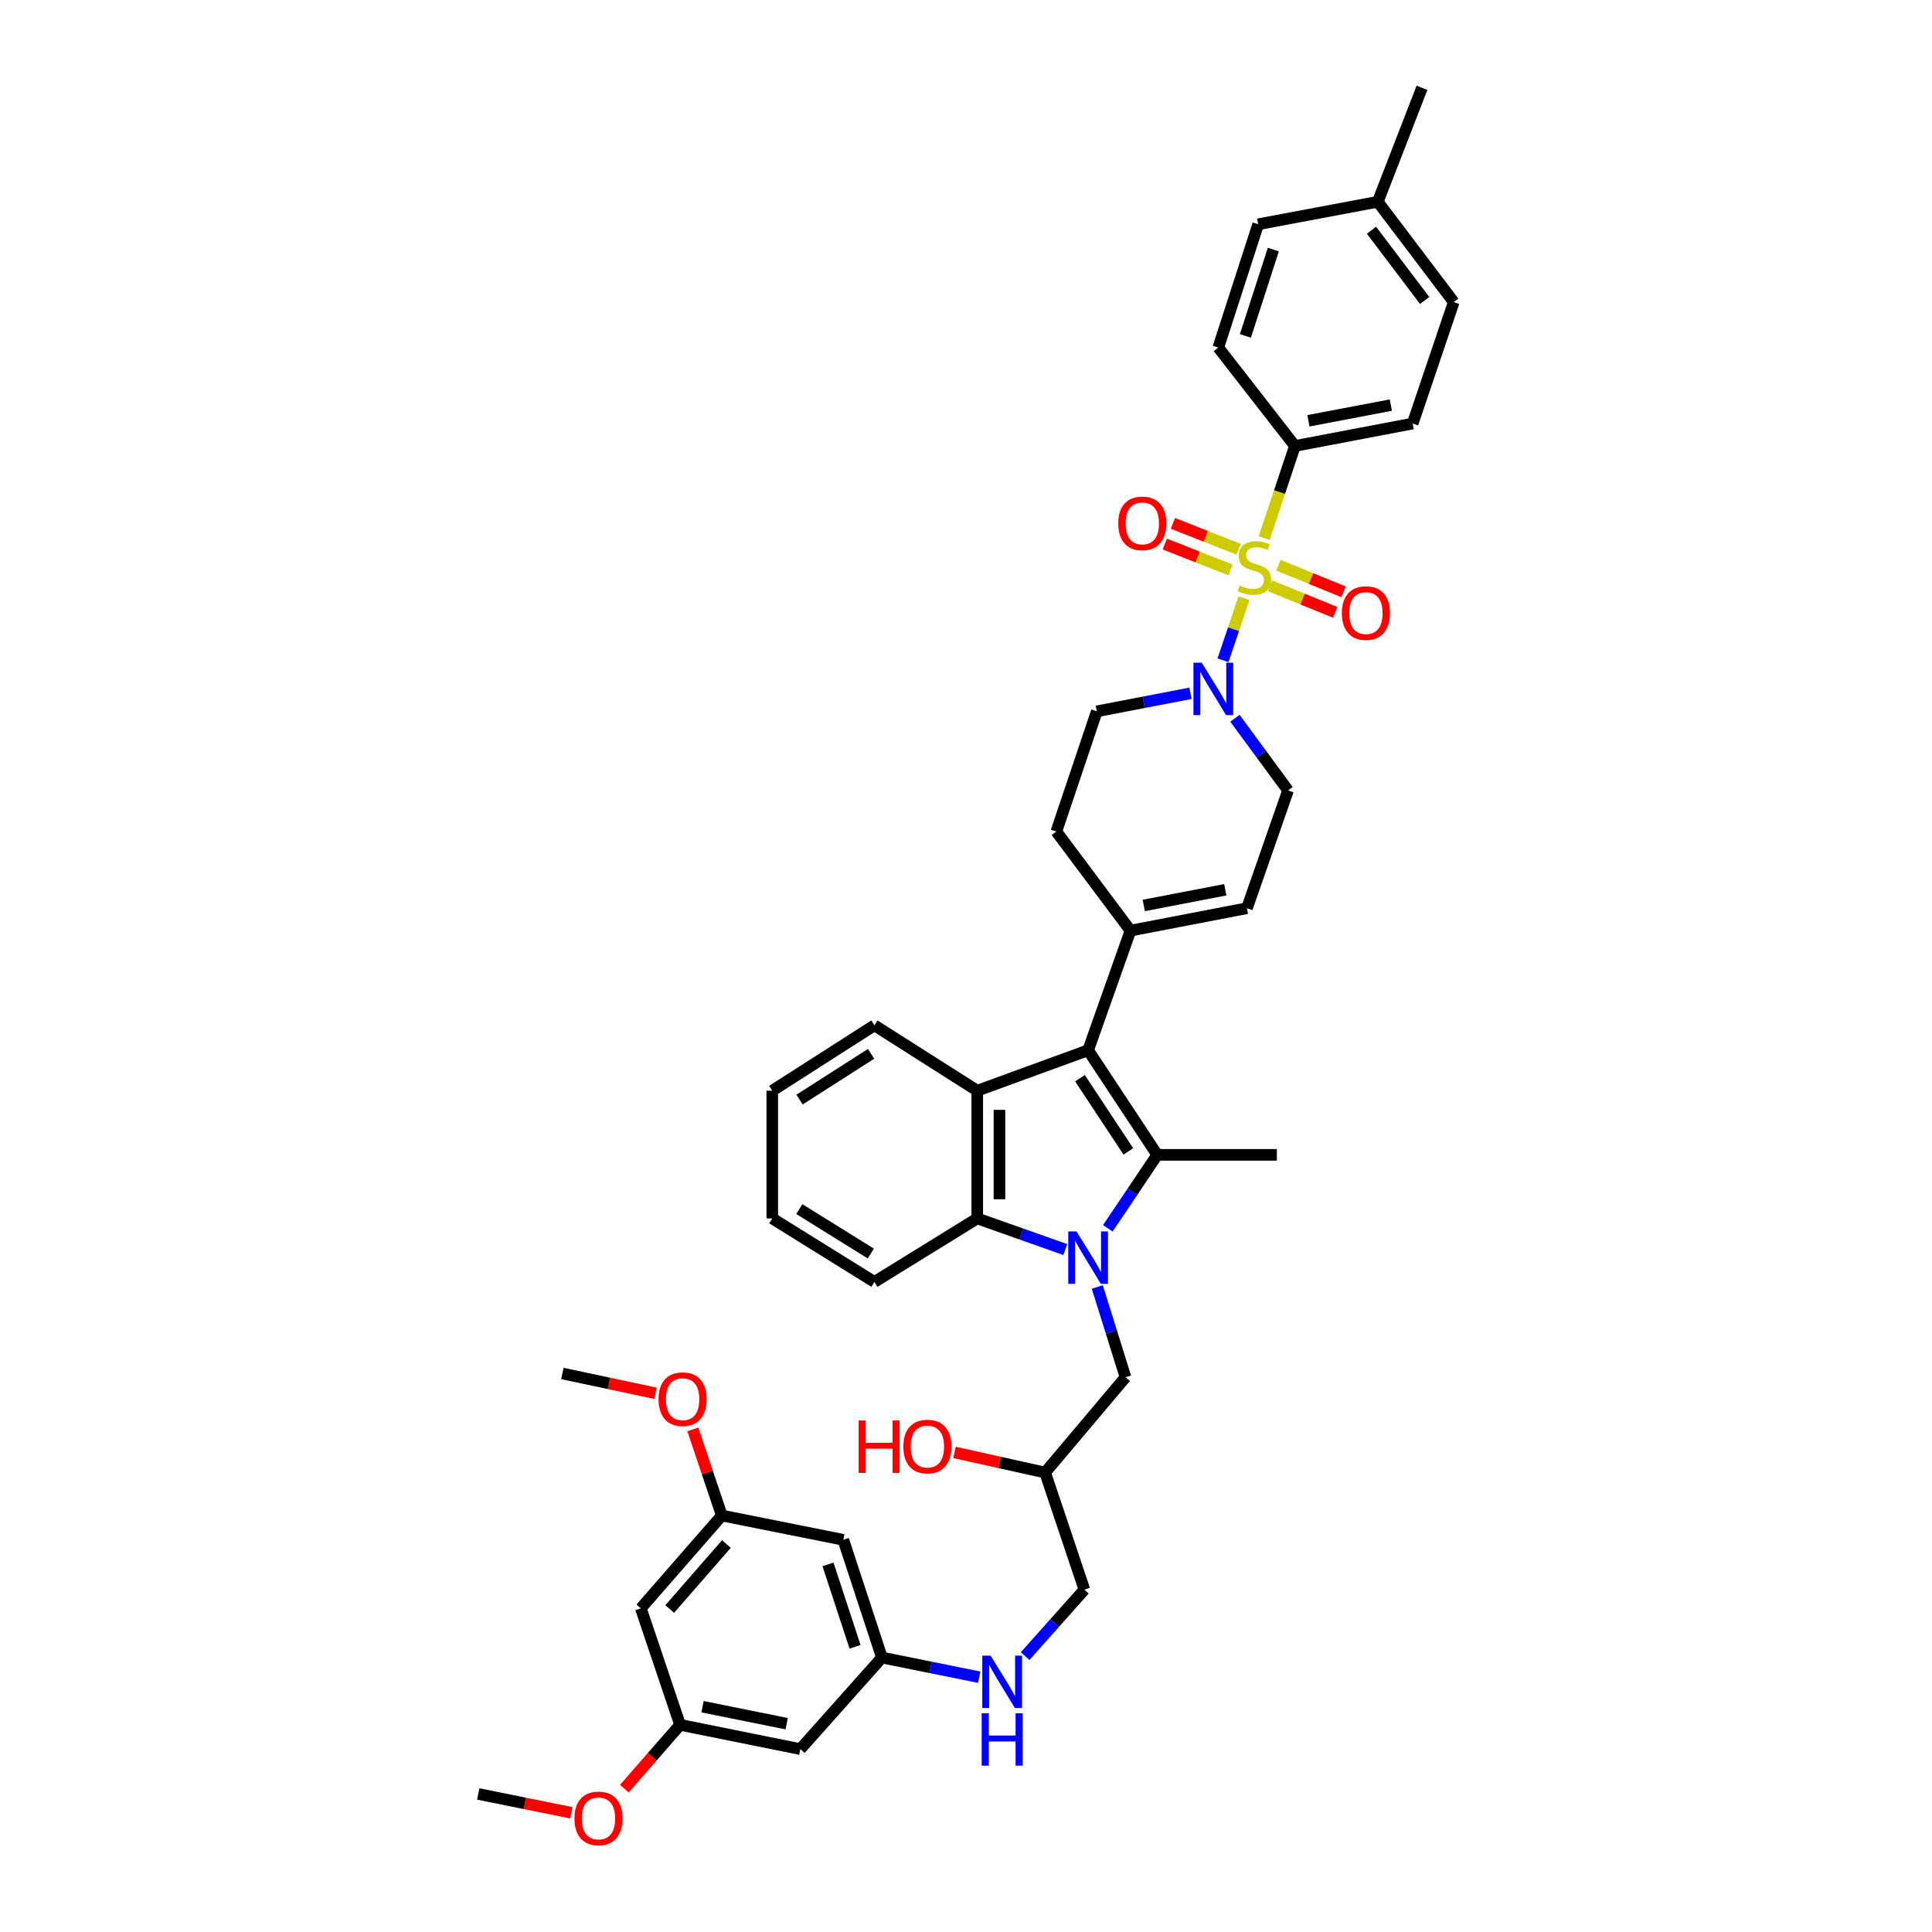 <?xml version='1.0' encoding='iso-8859-1'?>
<svg version='1.1' baseProfile='full'
              xmlns='http://www.w3.org/2000/svg'
                      xmlns:rdkit='http://www.rdkit.org/xml'
                      xmlns:xlink='http://www.w3.org/1999/xlink'
                  xml:space='preserve'
width='1000px' height='1000px' viewBox='0 0 1000 1000'>
<!-- END OF HEADER -->
<rect style='opacity:1.0;fill:#FFFFFF;stroke:none' width='1000' height='1000' x='0' y='0'> </rect>
<path class='bond-1' d='M 573.411,635.782 L 586.2,616.767' style='fill:none;fill-rule:evenodd;stroke:#0000FF;stroke-width:6px;stroke-linecap:butt;stroke-linejoin:miter;stroke-opacity:1' />
<path class='bond-1' d='M 586.2,616.767 L 598.988,597.753' style='fill:none;fill-rule:evenodd;stroke:#000000;stroke-width:6px;stroke-linecap:butt;stroke-linejoin:miter;stroke-opacity:1' />
<path class='bond-4' d='M 551.404,646.772 L 528.614,638.713' style='fill:none;fill-rule:evenodd;stroke:#0000FF;stroke-width:6px;stroke-linecap:butt;stroke-linejoin:miter;stroke-opacity:1' />
<path class='bond-4' d='M 528.614,638.713 L 505.823,630.655' style='fill:none;fill-rule:evenodd;stroke:#000000;stroke-width:6px;stroke-linecap:butt;stroke-linejoin:miter;stroke-opacity:1' />
<path class='bond-9' d='M 567.957,666.13 L 575.258,689.493' style='fill:none;fill-rule:evenodd;stroke:#0000FF;stroke-width:6px;stroke-linecap:butt;stroke-linejoin:miter;stroke-opacity:1' />
<path class='bond-9' d='M 575.258,689.493 L 582.559,712.857' style='fill:none;fill-rule:evenodd;stroke:#000000;stroke-width:6px;stroke-linecap:butt;stroke-linejoin:miter;stroke-opacity:1' />
<path class='bond-0' d='M 643.902,309.605 L 638.462,325.689' style='fill:none;fill-rule:evenodd;stroke:#CCCC00;stroke-width:6px;stroke-linecap:butt;stroke-linejoin:miter;stroke-opacity:1' />
<path class='bond-0' d='M 638.462,325.689 L 633.021,341.773' style='fill:none;fill-rule:evenodd;stroke:#0000FF;stroke-width:6px;stroke-linecap:butt;stroke-linejoin:miter;stroke-opacity:1' />
<path class='bond-7' d='M 654.346,278.514 L 662.296,254.674' style='fill:none;fill-rule:evenodd;stroke:#CCCC00;stroke-width:6px;stroke-linecap:butt;stroke-linejoin:miter;stroke-opacity:1' />
<path class='bond-7' d='M 662.296,254.674 L 670.246,230.833' style='fill:none;fill-rule:evenodd;stroke:#000000;stroke-width:6px;stroke-linecap:butt;stroke-linejoin:miter;stroke-opacity:1' />
<path class='bond-10' d='M 657.367,303.2 L 674.231,310.082' style='fill:none;fill-rule:evenodd;stroke:#CCCC00;stroke-width:6px;stroke-linecap:butt;stroke-linejoin:miter;stroke-opacity:1' />
<path class='bond-10' d='M 674.231,310.082 L 691.095,316.965' style='fill:none;fill-rule:evenodd;stroke:#FF0000;stroke-width:6px;stroke-linecap:butt;stroke-linejoin:miter;stroke-opacity:1' />
<path class='bond-10' d='M 661.71,292.559 L 678.574,299.441' style='fill:none;fill-rule:evenodd;stroke:#CCCC00;stroke-width:6px;stroke-linecap:butt;stroke-linejoin:miter;stroke-opacity:1' />
<path class='bond-10' d='M 678.574,299.441 L 695.437,306.324' style='fill:none;fill-rule:evenodd;stroke:#FF0000;stroke-width:6px;stroke-linecap:butt;stroke-linejoin:miter;stroke-opacity:1' />
<path class='bond-11' d='M 641.134,284.307 L 624.112,277.601' style='fill:none;fill-rule:evenodd;stroke:#CCCC00;stroke-width:6px;stroke-linecap:butt;stroke-linejoin:miter;stroke-opacity:1' />
<path class='bond-11' d='M 624.112,277.601 L 607.091,270.894' style='fill:none;fill-rule:evenodd;stroke:#FF0000;stroke-width:6px;stroke-linecap:butt;stroke-linejoin:miter;stroke-opacity:1' />
<path class='bond-11' d='M 636.921,295 L 619.899,288.294' style='fill:none;fill-rule:evenodd;stroke:#CCCC00;stroke-width:6px;stroke-linecap:butt;stroke-linejoin:miter;stroke-opacity:1' />
<path class='bond-11' d='M 619.899,288.294 L 602.878,281.587' style='fill:none;fill-rule:evenodd;stroke:#FF0000;stroke-width:6px;stroke-linecap:butt;stroke-linejoin:miter;stroke-opacity:1' />
<path class='bond-2' d='M 598.988,597.753 L 563.212,543.607' style='fill:none;fill-rule:evenodd;stroke:#000000;stroke-width:6px;stroke-linecap:butt;stroke-linejoin:miter;stroke-opacity:1' />
<path class='bond-2' d='M 584.033,595.966 L 558.99,558.065' style='fill:none;fill-rule:evenodd;stroke:#000000;stroke-width:6px;stroke-linecap:butt;stroke-linejoin:miter;stroke-opacity:1' />
<path class='bond-25' d='M 598.988,597.753 L 660.898,597.753' style='fill:none;fill-rule:evenodd;stroke:#000000;stroke-width:6px;stroke-linecap:butt;stroke-linejoin:miter;stroke-opacity:1' />
<path class='bond-6' d='M 563.212,543.607 L 585.132,481.691' style='fill:none;fill-rule:evenodd;stroke:#000000;stroke-width:6px;stroke-linecap:butt;stroke-linejoin:miter;stroke-opacity:1' />
<path class='bond-40' d='M 563.212,543.607 L 505.823,564.544' style='fill:none;fill-rule:evenodd;stroke:#000000;stroke-width:6px;stroke-linecap:butt;stroke-linejoin:miter;stroke-opacity:1' />
<path class='bond-3' d='M 505.823,564.544 L 505.823,630.655' style='fill:none;fill-rule:evenodd;stroke:#000000;stroke-width:6px;stroke-linecap:butt;stroke-linejoin:miter;stroke-opacity:1' />
<path class='bond-3' d='M 517.316,574.46 L 517.316,620.738' style='fill:none;fill-rule:evenodd;stroke:#000000;stroke-width:6px;stroke-linecap:butt;stroke-linejoin:miter;stroke-opacity:1' />
<path class='bond-27' d='M 505.823,564.544 L 452.597,530.703' style='fill:none;fill-rule:evenodd;stroke:#000000;stroke-width:6px;stroke-linecap:butt;stroke-linejoin:miter;stroke-opacity:1' />
<path class='bond-31' d='M 505.823,630.655 L 452.597,663.525' style='fill:none;fill-rule:evenodd;stroke:#000000;stroke-width:6px;stroke-linecap:butt;stroke-linejoin:miter;stroke-opacity:1' />
<path class='bond-5' d='M 616.193,358.851 L 591.95,363.52' style='fill:none;fill-rule:evenodd;stroke:#0000FF;stroke-width:6px;stroke-linecap:butt;stroke-linejoin:miter;stroke-opacity:1' />
<path class='bond-5' d='M 591.95,363.52 L 567.708,368.189' style='fill:none;fill-rule:evenodd;stroke:#000000;stroke-width:6px;stroke-linecap:butt;stroke-linejoin:miter;stroke-opacity:1' />
<path class='bond-42' d='M 639.198,371.768 L 652.947,390.446' style='fill:none;fill-rule:evenodd;stroke:#0000FF;stroke-width:6px;stroke-linecap:butt;stroke-linejoin:miter;stroke-opacity:1' />
<path class='bond-42' d='M 652.947,390.446 L 666.696,409.124' style='fill:none;fill-rule:evenodd;stroke:#000000;stroke-width:6px;stroke-linecap:butt;stroke-linejoin:miter;stroke-opacity:1' />
<path class='bond-8' d='M 585.132,481.691 L 645.421,470.089' style='fill:none;fill-rule:evenodd;stroke:#000000;stroke-width:6px;stroke-linecap:butt;stroke-linejoin:miter;stroke-opacity:1' />
<path class='bond-8' d='M 592.004,468.664 L 634.205,460.543' style='fill:none;fill-rule:evenodd;stroke:#000000;stroke-width:6px;stroke-linecap:butt;stroke-linejoin:miter;stroke-opacity:1' />
<path class='bond-20' d='M 585.132,481.691 L 546.758,430.412' style='fill:none;fill-rule:evenodd;stroke:#000000;stroke-width:6px;stroke-linecap:butt;stroke-linejoin:miter;stroke-opacity:1' />
<path class='bond-22' d='M 670.246,230.833 L 731.185,219.231' style='fill:none;fill-rule:evenodd;stroke:#000000;stroke-width:6px;stroke-linecap:butt;stroke-linejoin:miter;stroke-opacity:1' />
<path class='bond-22' d='M 677.237,217.802 L 719.895,209.681' style='fill:none;fill-rule:evenodd;stroke:#000000;stroke-width:6px;stroke-linecap:butt;stroke-linejoin:miter;stroke-opacity:1' />
<path class='bond-23' d='M 670.246,230.833 L 630.588,179.905' style='fill:none;fill-rule:evenodd;stroke:#000000;stroke-width:6px;stroke-linecap:butt;stroke-linejoin:miter;stroke-opacity:1' />
<path class='bond-12' d='M 645.421,470.089 L 666.696,409.124' style='fill:none;fill-rule:evenodd;stroke:#000000;stroke-width:6px;stroke-linecap:butt;stroke-linejoin:miter;stroke-opacity:1' />
<path class='bond-24' d='M 582.559,712.857 L 540.948,762.194' style='fill:none;fill-rule:evenodd;stroke:#000000;stroke-width:6px;stroke-linecap:butt;stroke-linejoin:miter;stroke-opacity:1' />
<path class='bond-13' d='M 456.492,857.945 L 481.673,863.029' style='fill:none;fill-rule:evenodd;stroke:#000000;stroke-width:6px;stroke-linecap:butt;stroke-linejoin:miter;stroke-opacity:1' />
<path class='bond-13' d='M 481.673,863.029 L 506.854,868.114' style='fill:none;fill-rule:evenodd;stroke:#0000FF;stroke-width:6px;stroke-linecap:butt;stroke-linejoin:miter;stroke-opacity:1' />
<path class='bond-15' d='M 456.492,857.945 L 436.494,797.012' style='fill:none;fill-rule:evenodd;stroke:#000000;stroke-width:6px;stroke-linecap:butt;stroke-linejoin:miter;stroke-opacity:1' />
<path class='bond-15' d='M 442.572,852.389 L 428.573,809.736' style='fill:none;fill-rule:evenodd;stroke:#000000;stroke-width:6px;stroke-linecap:butt;stroke-linejoin:miter;stroke-opacity:1' />
<path class='bond-16' d='M 456.492,857.945 L 414.255,905.335' style='fill:none;fill-rule:evenodd;stroke:#000000;stroke-width:6px;stroke-linecap:butt;stroke-linejoin:miter;stroke-opacity:1' />
<path class='bond-14' d='M 567.708,368.189 L 546.758,430.412' style='fill:none;fill-rule:evenodd;stroke:#000000;stroke-width:6px;stroke-linecap:butt;stroke-linejoin:miter;stroke-opacity:1' />
<path class='bond-19' d='M 436.494,797.012 L 373.613,784.427' style='fill:none;fill-rule:evenodd;stroke:#000000;stroke-width:6px;stroke-linecap:butt;stroke-linejoin:miter;stroke-opacity:1' />
<path class='bond-18' d='M 414.255,905.335 L 352.019,892.776' style='fill:none;fill-rule:evenodd;stroke:#000000;stroke-width:6px;stroke-linecap:butt;stroke-linejoin:miter;stroke-opacity:1' />
<path class='bond-18' d='M 407.193,892.185 L 363.628,883.394' style='fill:none;fill-rule:evenodd;stroke:#000000;stroke-width:6px;stroke-linecap:butt;stroke-linejoin:miter;stroke-opacity:1' />
<path class='bond-17' d='M 331.695,832.462 L 352.019,892.776' style='fill:none;fill-rule:evenodd;stroke:#000000;stroke-width:6px;stroke-linecap:butt;stroke-linejoin:miter;stroke-opacity:1' />
<path class='bond-43' d='M 331.695,832.462 L 373.613,784.427' style='fill:none;fill-rule:evenodd;stroke:#000000;stroke-width:6px;stroke-linecap:butt;stroke-linejoin:miter;stroke-opacity:1' />
<path class='bond-43' d='M 346.643,832.814 L 375.985,799.189' style='fill:none;fill-rule:evenodd;stroke:#000000;stroke-width:6px;stroke-linecap:butt;stroke-linejoin:miter;stroke-opacity:1' />
<path class='bond-33' d='M 352.019,892.776 L 337.591,909.293' style='fill:none;fill-rule:evenodd;stroke:#000000;stroke-width:6px;stroke-linecap:butt;stroke-linejoin:miter;stroke-opacity:1' />
<path class='bond-33' d='M 337.591,909.293 L 323.164,925.81' style='fill:none;fill-rule:evenodd;stroke:#FF0000;stroke-width:6px;stroke-linecap:butt;stroke-linejoin:miter;stroke-opacity:1' />
<path class='bond-32' d='M 373.613,784.427 L 366.114,762.147' style='fill:none;fill-rule:evenodd;stroke:#000000;stroke-width:6px;stroke-linecap:butt;stroke-linejoin:miter;stroke-opacity:1' />
<path class='bond-32' d='M 366.114,762.147 L 358.615,739.866' style='fill:none;fill-rule:evenodd;stroke:#FF0000;stroke-width:6px;stroke-linecap:butt;stroke-linejoin:miter;stroke-opacity:1' />
<path class='bond-21' d='M 530.612,857.187 L 545.948,839.994' style='fill:none;fill-rule:evenodd;stroke:#0000FF;stroke-width:6px;stroke-linecap:butt;stroke-linejoin:miter;stroke-opacity:1' />
<path class='bond-21' d='M 545.948,839.994 L 561.284,822.802' style='fill:none;fill-rule:evenodd;stroke:#000000;stroke-width:6px;stroke-linecap:butt;stroke-linejoin:miter;stroke-opacity:1' />
<path class='bond-28' d='M 731.185,219.231 L 752.454,156.364' style='fill:none;fill-rule:evenodd;stroke:#000000;stroke-width:6px;stroke-linecap:butt;stroke-linejoin:miter;stroke-opacity:1' />
<path class='bond-29' d='M 630.588,179.905 L 651.231,116.074' style='fill:none;fill-rule:evenodd;stroke:#000000;stroke-width:6px;stroke-linecap:butt;stroke-linejoin:miter;stroke-opacity:1' />
<path class='bond-29' d='M 644.62,173.867 L 659.07,129.185' style='fill:none;fill-rule:evenodd;stroke:#000000;stroke-width:6px;stroke-linecap:butt;stroke-linejoin:miter;stroke-opacity:1' />
<path class='bond-26' d='M 540.948,762.194 L 561.284,822.802' style='fill:none;fill-rule:evenodd;stroke:#000000;stroke-width:6px;stroke-linecap:butt;stroke-linejoin:miter;stroke-opacity:1' />
<path class='bond-34' d='M 540.948,762.194 L 517.487,756.982' style='fill:none;fill-rule:evenodd;stroke:#000000;stroke-width:6px;stroke-linecap:butt;stroke-linejoin:miter;stroke-opacity:1' />
<path class='bond-34' d='M 517.487,756.982 L 494.026,751.771' style='fill:none;fill-rule:evenodd;stroke:#FF0000;stroke-width:6px;stroke-linecap:butt;stroke-linejoin:miter;stroke-opacity:1' />
<path class='bond-41' d='M 452.597,530.703 L 399.728,564.544' style='fill:none;fill-rule:evenodd;stroke:#000000;stroke-width:6px;stroke-linecap:butt;stroke-linejoin:miter;stroke-opacity:1' />
<path class='bond-41' d='M 450.863,545.459 L 413.855,569.147' style='fill:none;fill-rule:evenodd;stroke:#000000;stroke-width:6px;stroke-linecap:butt;stroke-linejoin:miter;stroke-opacity:1' />
<path class='bond-44' d='M 752.454,156.364 L 713.141,104.44' style='fill:none;fill-rule:evenodd;stroke:#000000;stroke-width:6px;stroke-linecap:butt;stroke-linejoin:miter;stroke-opacity:1' />
<path class='bond-44' d='M 737.394,155.513 L 709.875,119.166' style='fill:none;fill-rule:evenodd;stroke:#000000;stroke-width:6px;stroke-linecap:butt;stroke-linejoin:miter;stroke-opacity:1' />
<path class='bond-30' d='M 651.231,116.074 L 713.141,104.44' style='fill:none;fill-rule:evenodd;stroke:#000000;stroke-width:6px;stroke-linecap:butt;stroke-linejoin:miter;stroke-opacity:1' />
<path class='bond-35' d='M 713.141,104.44 L 736.012,45.455' style='fill:none;fill-rule:evenodd;stroke:#000000;stroke-width:6px;stroke-linecap:butt;stroke-linejoin:miter;stroke-opacity:1' />
<path class='bond-39' d='M 452.597,663.525 L 399.728,630.655' style='fill:none;fill-rule:evenodd;stroke:#000000;stroke-width:6px;stroke-linecap:butt;stroke-linejoin:miter;stroke-opacity:1' />
<path class='bond-39' d='M 450.735,648.834 L 413.727,625.825' style='fill:none;fill-rule:evenodd;stroke:#000000;stroke-width:6px;stroke-linecap:butt;stroke-linejoin:miter;stroke-opacity:1' />
<path class='bond-36' d='M 339.28,721.156 L 315.183,716.036' style='fill:none;fill-rule:evenodd;stroke:#FF0000;stroke-width:6px;stroke-linecap:butt;stroke-linejoin:miter;stroke-opacity:1' />
<path class='bond-36' d='M 315.183,716.036 L 291.086,710.916' style='fill:none;fill-rule:evenodd;stroke:#000000;stroke-width:6px;stroke-linecap:butt;stroke-linejoin:miter;stroke-opacity:1' />
<path class='bond-37' d='M 295.743,938.293 L 271.645,933.422' style='fill:none;fill-rule:evenodd;stroke:#FF0000;stroke-width:6px;stroke-linecap:butt;stroke-linejoin:miter;stroke-opacity:1' />
<path class='bond-37' d='M 271.645,933.422 L 247.546,928.552' style='fill:none;fill-rule:evenodd;stroke:#000000;stroke-width:6px;stroke-linecap:butt;stroke-linejoin:miter;stroke-opacity:1' />
<path class='bond-38' d='M 399.728,564.544 L 399.728,630.655' style='fill:none;fill-rule:evenodd;stroke:#000000;stroke-width:6px;stroke-linecap:butt;stroke-linejoin:miter;stroke-opacity:1' />
<path  class='atom-0' d='M 557.217 637.385
L 566.105 651.751
Q 566.986 653.169, 568.404 655.736
Q 569.821 658.302, 569.898 658.456
L 569.898 637.385
L 573.499 637.385
L 573.499 664.509
L 569.783 664.509
L 560.243 648.801
Q 559.132 646.962, 557.945 644.855
Q 556.795 642.748, 556.451 642.097
L 556.451 664.509
L 552.926 664.509
L 552.926 637.385
L 557.217 637.385
' fill='#0000FF'/>
<path  class='atom-1' d='M 641.621 303.004
Q 641.928 303.119, 643.192 303.655
Q 644.456 304.191, 645.836 304.536
Q 647.253 304.843, 648.632 304.843
Q 651.199 304.843, 652.693 303.617
Q 654.187 302.352, 654.187 300.169
Q 654.187 298.675, 653.421 297.755
Q 652.693 296.836, 651.544 296.338
Q 650.395 295.84, 648.479 295.265
Q 646.065 294.537, 644.61 293.848
Q 643.192 293.158, 642.158 291.702
Q 641.162 290.246, 641.162 287.794
Q 641.162 284.385, 643.46 282.278
Q 645.797 280.171, 650.395 280.171
Q 653.536 280.171, 657.099 281.665
L 656.218 284.615
Q 652.961 283.274, 650.509 283.274
Q 647.866 283.274, 646.41 284.385
Q 644.954 285.458, 644.993 287.335
Q 644.993 288.791, 645.721 289.672
Q 646.487 290.553, 647.56 291.051
Q 648.671 291.549, 650.509 292.124
Q 652.961 292.89, 654.417 293.656
Q 655.873 294.422, 656.907 295.993
Q 657.98 297.525, 657.98 300.169
Q 657.98 303.923, 655.452 305.954
Q 652.961 307.946, 648.785 307.946
Q 646.372 307.946, 644.533 307.409
Q 642.732 306.911, 640.587 306.03
L 641.621 303.004
' fill='#CCCC00'/>
<path  class='atom-6' d='M 622.019 343.013
L 630.907 357.379
Q 631.788 358.797, 633.206 361.364
Q 634.623 363.93, 634.7 364.084
L 634.7 343.013
L 638.301 343.013
L 638.301 370.137
L 634.585 370.137
L 625.046 354.429
Q 623.935 352.59, 622.747 350.483
Q 621.598 348.376, 621.253 347.725
L 621.253 370.137
L 617.728 370.137
L 617.728 343.013
L 622.019 343.013
' fill='#0000FF'/>
<path  class='atom-11' d='M 694.547 317.326
Q 694.547 310.813, 697.766 307.173
Q 700.984 303.534, 706.998 303.534
Q 713.013 303.534, 716.231 307.173
Q 719.449 310.813, 719.449 317.326
Q 719.449 323.915, 716.193 327.669
Q 712.937 331.385, 706.998 331.385
Q 701.022 331.385, 697.766 327.669
Q 694.547 323.953, 694.547 317.326
M 706.998 328.321
Q 711.136 328.321, 713.358 325.562
Q 715.618 322.766, 715.618 317.326
Q 715.618 312, 713.358 309.319
Q 711.136 306.599, 706.998 306.599
Q 702.861 306.599, 700.601 309.28
Q 698.379 311.962, 698.379 317.326
Q 698.379 322.804, 700.601 325.562
Q 702.861 328.321, 706.998 328.321
' fill='#FF0000'/>
<path  class='atom-12' d='M 578.798 270.906
Q 578.798 264.393, 582.017 260.754
Q 585.235 257.114, 591.249 257.114
Q 597.264 257.114, 600.482 260.754
Q 603.7 264.393, 603.7 270.906
Q 603.7 277.495, 600.444 281.25
Q 597.188 284.966, 591.249 284.966
Q 585.273 284.966, 582.017 281.25
Q 578.798 277.534, 578.798 270.906
M 591.249 281.901
Q 595.387 281.901, 597.609 279.143
Q 599.869 276.346, 599.869 270.906
Q 599.869 265.581, 597.609 262.899
Q 595.387 260.179, 591.249 260.179
Q 587.112 260.179, 584.852 262.861
Q 582.63 265.542, 582.63 270.906
Q 582.63 276.384, 584.852 279.143
Q 587.112 281.901, 591.249 281.901
' fill='#FF0000'/>
<path  class='atom-22' d='M 512.732 856.949
L 521.62 871.316
Q 522.501 872.733, 523.919 875.3
Q 525.336 877.867, 525.413 878.02
L 525.413 856.949
L 529.014 856.949
L 529.014 884.073
L 525.298 884.073
L 515.758 868.366
Q 514.647 866.527, 513.46 864.42
Q 512.31 862.313, 511.966 861.661
L 511.966 884.073
L 508.441 884.073
L 508.441 856.949
L 512.732 856.949
' fill='#0000FF'/>
<path  class='atom-22' d='M 508.115 886.785
L 511.793 886.785
L 511.793 898.317
L 525.662 898.317
L 525.662 886.785
L 529.34 886.785
L 529.34 913.909
L 525.662 913.909
L 525.662 901.382
L 511.793 901.382
L 511.793 913.909
L 508.115 913.909
L 508.115 886.785
' fill='#0000FF'/>
<path  class='atom-33' d='M 340.871 724.216
Q 340.871 717.703, 344.089 714.063
Q 347.307 710.424, 353.322 710.424
Q 359.336 710.424, 362.554 714.063
Q 365.773 717.703, 365.773 724.216
Q 365.773 730.805, 362.516 734.56
Q 359.26 738.276, 353.322 738.276
Q 347.345 738.276, 344.089 734.56
Q 340.871 730.843, 340.871 724.216
M 353.322 735.211
Q 357.459 735.211, 359.681 732.452
Q 361.941 729.656, 361.941 724.216
Q 361.941 718.891, 359.681 716.209
Q 357.459 713.489, 353.322 713.489
Q 349.184 713.489, 346.924 716.17
Q 344.702 718.852, 344.702 724.216
Q 344.702 729.694, 346.924 732.452
Q 349.184 735.211, 353.322 735.211
' fill='#FF0000'/>
<path  class='atom-34' d='M 297.331 941.207
Q 297.331 934.694, 300.549 931.054
Q 303.767 927.415, 309.782 927.415
Q 315.796 927.415, 319.014 931.054
Q 322.233 934.694, 322.233 941.207
Q 322.233 947.796, 318.976 951.551
Q 315.72 955.267, 309.782 955.267
Q 303.805 955.267, 300.549 951.551
Q 297.331 947.835, 297.331 941.207
M 309.782 952.202
Q 313.919 952.202, 316.141 949.444
Q 318.402 946.647, 318.402 941.207
Q 318.402 935.882, 316.141 933.2
Q 313.919 930.48, 309.782 930.48
Q 305.644 930.48, 303.384 933.162
Q 301.162 935.843, 301.162 941.207
Q 301.162 946.685, 303.384 949.444
Q 305.644 952.202, 309.782 952.202
' fill='#FF0000'/>
<path  class='atom-35' d='M 444.424 735.249
L 448.102 735.249
L 448.102 746.781
L 461.97 746.781
L 461.97 735.249
L 465.648 735.249
L 465.648 762.373
L 461.97 762.373
L 461.97 749.845
L 448.102 749.845
L 448.102 762.373
L 444.424 762.373
L 444.424 735.249
' fill='#FF0000'/>
<path  class='atom-35' d='M 467.564 748.734
Q 467.564 742.222, 470.782 738.582
Q 474 734.943, 480.015 734.943
Q 486.029 734.943, 489.247 738.582
Q 492.466 742.222, 492.466 748.734
Q 492.466 755.324, 489.209 759.078
Q 485.953 762.794, 480.015 762.794
Q 474.038 762.794, 470.782 759.078
Q 467.564 755.362, 467.564 748.734
M 480.015 759.73
Q 484.152 759.73, 486.374 756.971
Q 488.635 754.175, 488.635 748.734
Q 488.635 743.409, 486.374 740.728
Q 484.152 738.008, 480.015 738.008
Q 475.877 738.008, 473.617 740.689
Q 471.395 743.371, 471.395 748.734
Q 471.395 754.213, 473.617 756.971
Q 475.877 759.73, 480.015 759.73
' fill='#FF0000'/>
</svg>
